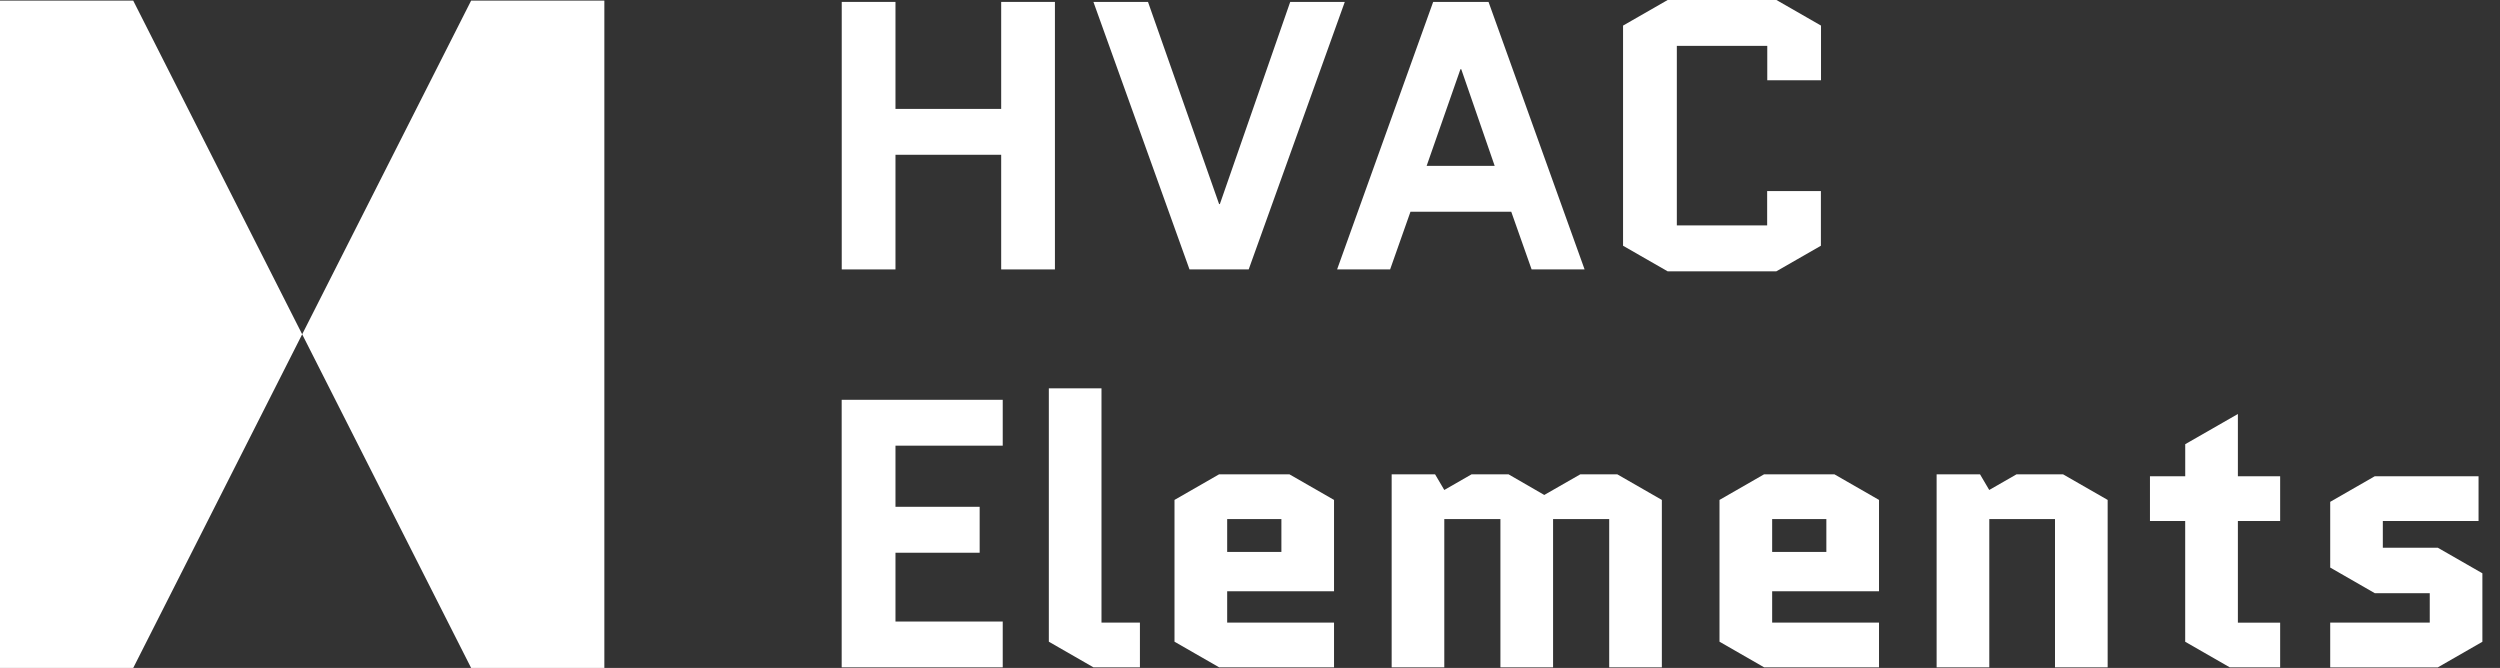 <?xml version="1.0" encoding="UTF-8"?>
<svg xmlns="http://www.w3.org/2000/svg" width="131" height="35" viewBox="0 0 131 35" fill="none">
  <rect x="0" y="0" width="131" height="35" fill="#333333" stroke="none"/>
  <g clip-path="url(#clip0_1115_4190)">
    <path d="M46.923 8.11V14.118H44.107V0.1H46.923V5.707H52.462V0.1H55.278V14.118H52.462V8.11H46.923Z" fill="white"></path>
    <path d="M70.467 0.1L65.431 14.118H62.33L57.295 0.1H60.155L63.881 10.693H63.921L67.607 0.1H70.467Z" fill="white"></path>
    <path d="M77.999 0.1L83.033 14.118H80.257L79.189 11.094H73.909L72.842 14.118H70.064L75.098 0.1H77.999ZM76.528 3.625L74.756 8.691H78.321L76.569 3.625H76.528Z" fill="white"></path>
    <path d="M92.599 10.013H95.415V12.877L93.078 14.218H87.385L85.048 12.877V1.341L87.385 0H93.085L95.421 1.341V4.206H92.605V2.403H87.866V11.812H92.599V10.013Z" fill="white"></path>
    <path d="M46.923 28.962V32.567H52.543V34.969H44.104V20.95H52.543V23.353H46.923V26.557H51.334V28.962H46.923Z" fill="white"></path>
    <path d="M57.294 34.967L54.959 33.625V20.349H57.718V32.624H59.732V34.967H57.294Z" fill="white"></path>
    <path d="M69.903 32.624V34.967H63.881L61.544 33.625V26.196L63.881 24.854H67.566L69.903 26.196V30.982H64.304V32.624H69.903ZM64.304 27.199V28.921H67.145V27.198L64.304 27.199Z" fill="white"></path>
    <path d="M87.081 26.196V34.967H84.322V27.198H81.381V34.967H78.622V27.198H75.681V34.967H72.923V24.854H75.198L75.681 25.675L77.111 24.854H79.047L80.92 25.936L82.809 24.854H84.745L87.081 26.196Z" fill="white"></path>
    <path d="M98.46 32.624V34.967H92.438L90.102 33.625V26.196L92.438 24.854H96.123L98.46 26.196V30.982H92.861V32.624H98.46ZM92.861 27.199V28.921H95.701V27.198L92.861 27.199Z" fill="white"></path>
    <path d="M110.441 26.196V34.967H107.682V27.198H104.239V34.967H101.479V24.854H103.753L104.236 25.675L105.666 24.854H108.103L110.441 26.196Z" fill="white"></path>
    <path d="M112.658 27.3V24.955H114.506V23.275L117.265 21.693V24.955H119.48V27.3H117.265V32.627H119.48V34.969H116.84L114.504 33.628V27.3H112.658Z" fill="white"></path>
    <path d="M130.077 30.041V33.629L127.742 34.97H122.103V32.624H127.319V31.082H124.438L122.103 29.74V26.296L124.438 24.955H129.876V27.3H124.86V28.7H127.74L130.077 30.041Z" fill="white"></path>
    <path d="M0 35V0.033H6.981L15.834 17.517L6.981 35H0Z" fill="white"></path>
    <path d="M31.668 0.033V35H24.687L15.834 17.517L24.687 0.033H31.668Z" fill="white"></path>
  </g>
  <defs>
    <clipPath id="clip0_1115_4190">
      <rect width="130.077" height="35" fill="white"></rect>
    </clipPath>
  </defs>
</svg>
